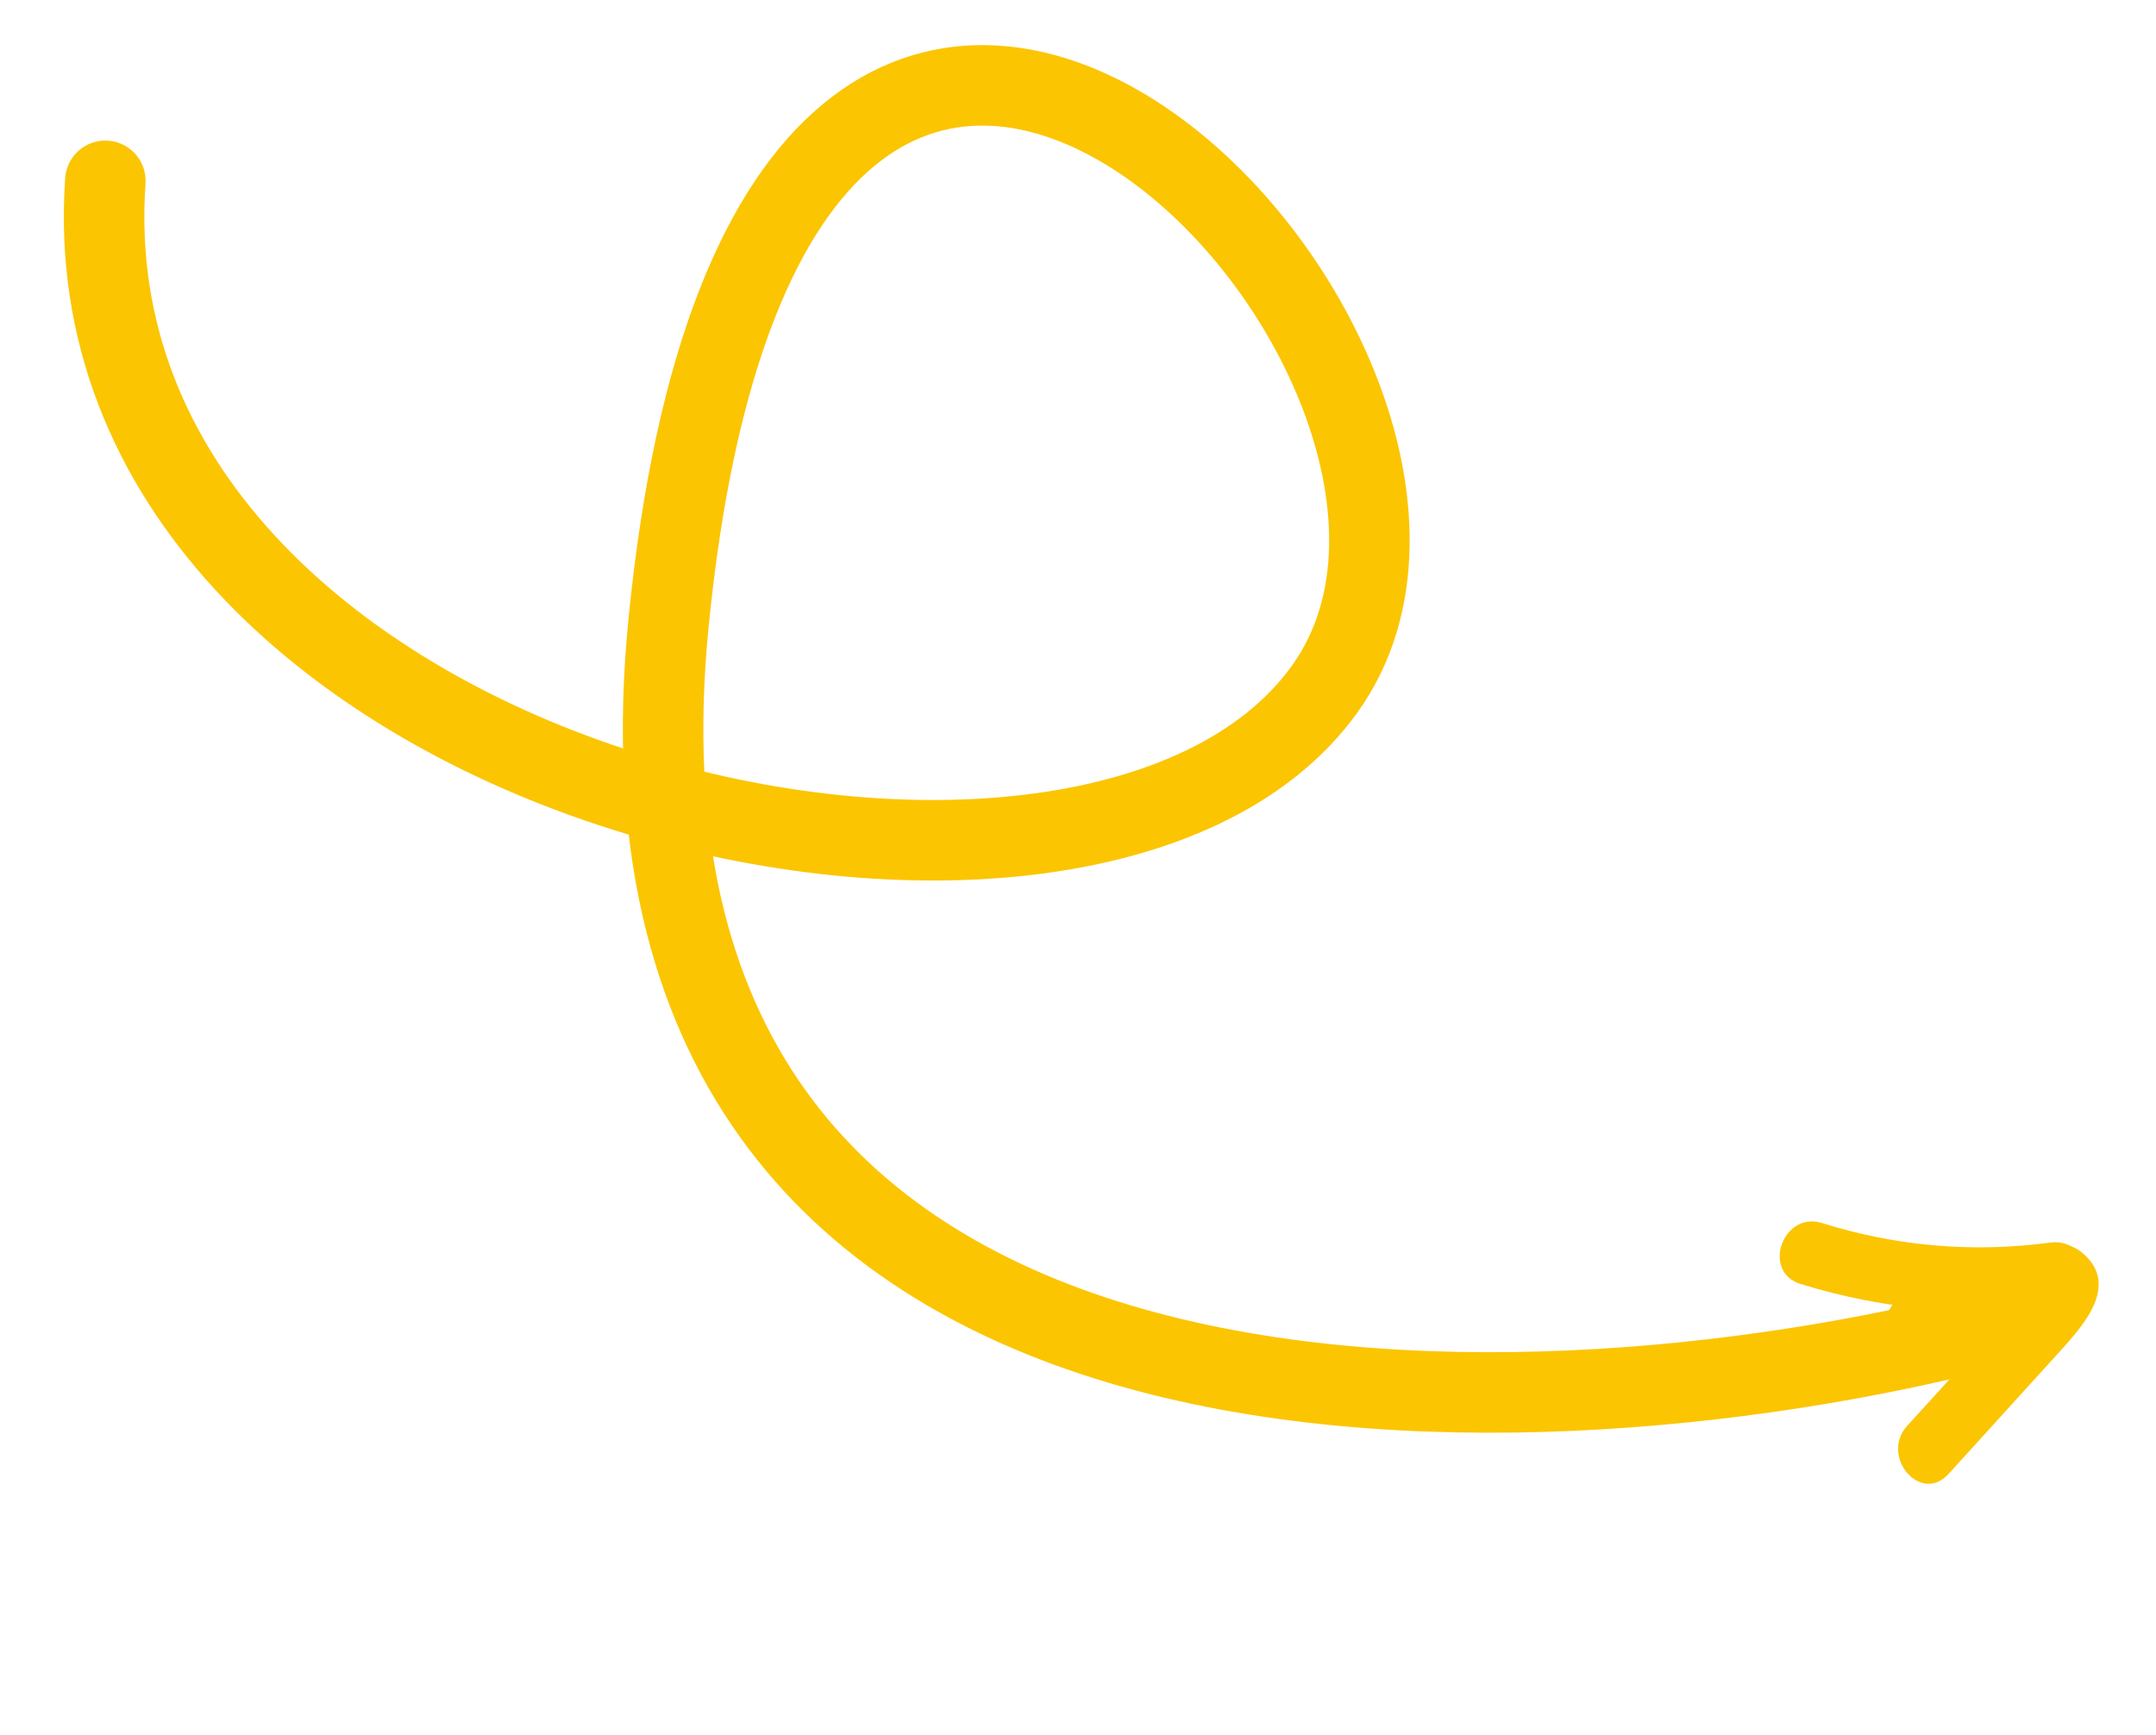 <?xml version="1.0" encoding="UTF-8"?> <svg xmlns="http://www.w3.org/2000/svg" width="241" height="194" viewBox="0 0 241 194" fill="none"> <path d="M222.318 148.498C169.198 162.209 65.309 165.654 74.719 69.756C86.482 -50.117 174.644 39.744 148.127 76.959C121.61 114.174 7.098 87.957 11.774 20.215" stroke="#FBC501" stroke-width="9" stroke-linecap="round"></path> <g clip-path="url(#clip0_7_2429)"> <path d="M213.015 144.859C238.933 135.533 204.01 151.431 228.823 139.469C230.336 138.717 231.856 139.193 233.018 140.281C237.102 144.044 232.257 148.839 229.668 151.718C225.696 156.08 221.782 160.413 217.811 164.775C214.692 168.206 210.119 162.804 213.179 159.401C215.738 156.61 218.239 153.847 220.771 150.997C221.918 149.776 223.036 148.496 224.183 147.275C224.889 146.49 225.596 145.705 226.302 144.92C226.596 144.629 226.861 144.28 227.097 144.018C227.662 143.086 227.828 143.438 227.683 145.103C229.091 145.344 224.085 152.479 225.494 152.721C200.623 164.712 241.96 141.92 216.07 151.305C211.832 152.831 208.719 146.414 213.015 144.859Z" fill="#FBC501"></path> <path d="M230.542 146.005C220.657 147.295 210.782 146.481 201.262 143.536C196.875 142.168 199.276 135.401 203.635 136.711C211.921 139.328 220.615 140.077 229.258 138.897C233.824 138.367 235.08 145.416 230.542 146.005Z" fill="#FBC501"></path> </g> <defs> <clipPath id="clip0_7_2429"> <rect width="89.862" height="33.591" fill="white" transform="matrix(0.896 -0.445 -0.428 -0.904 159.554 194)"></rect> </clipPath> </defs> </svg> 